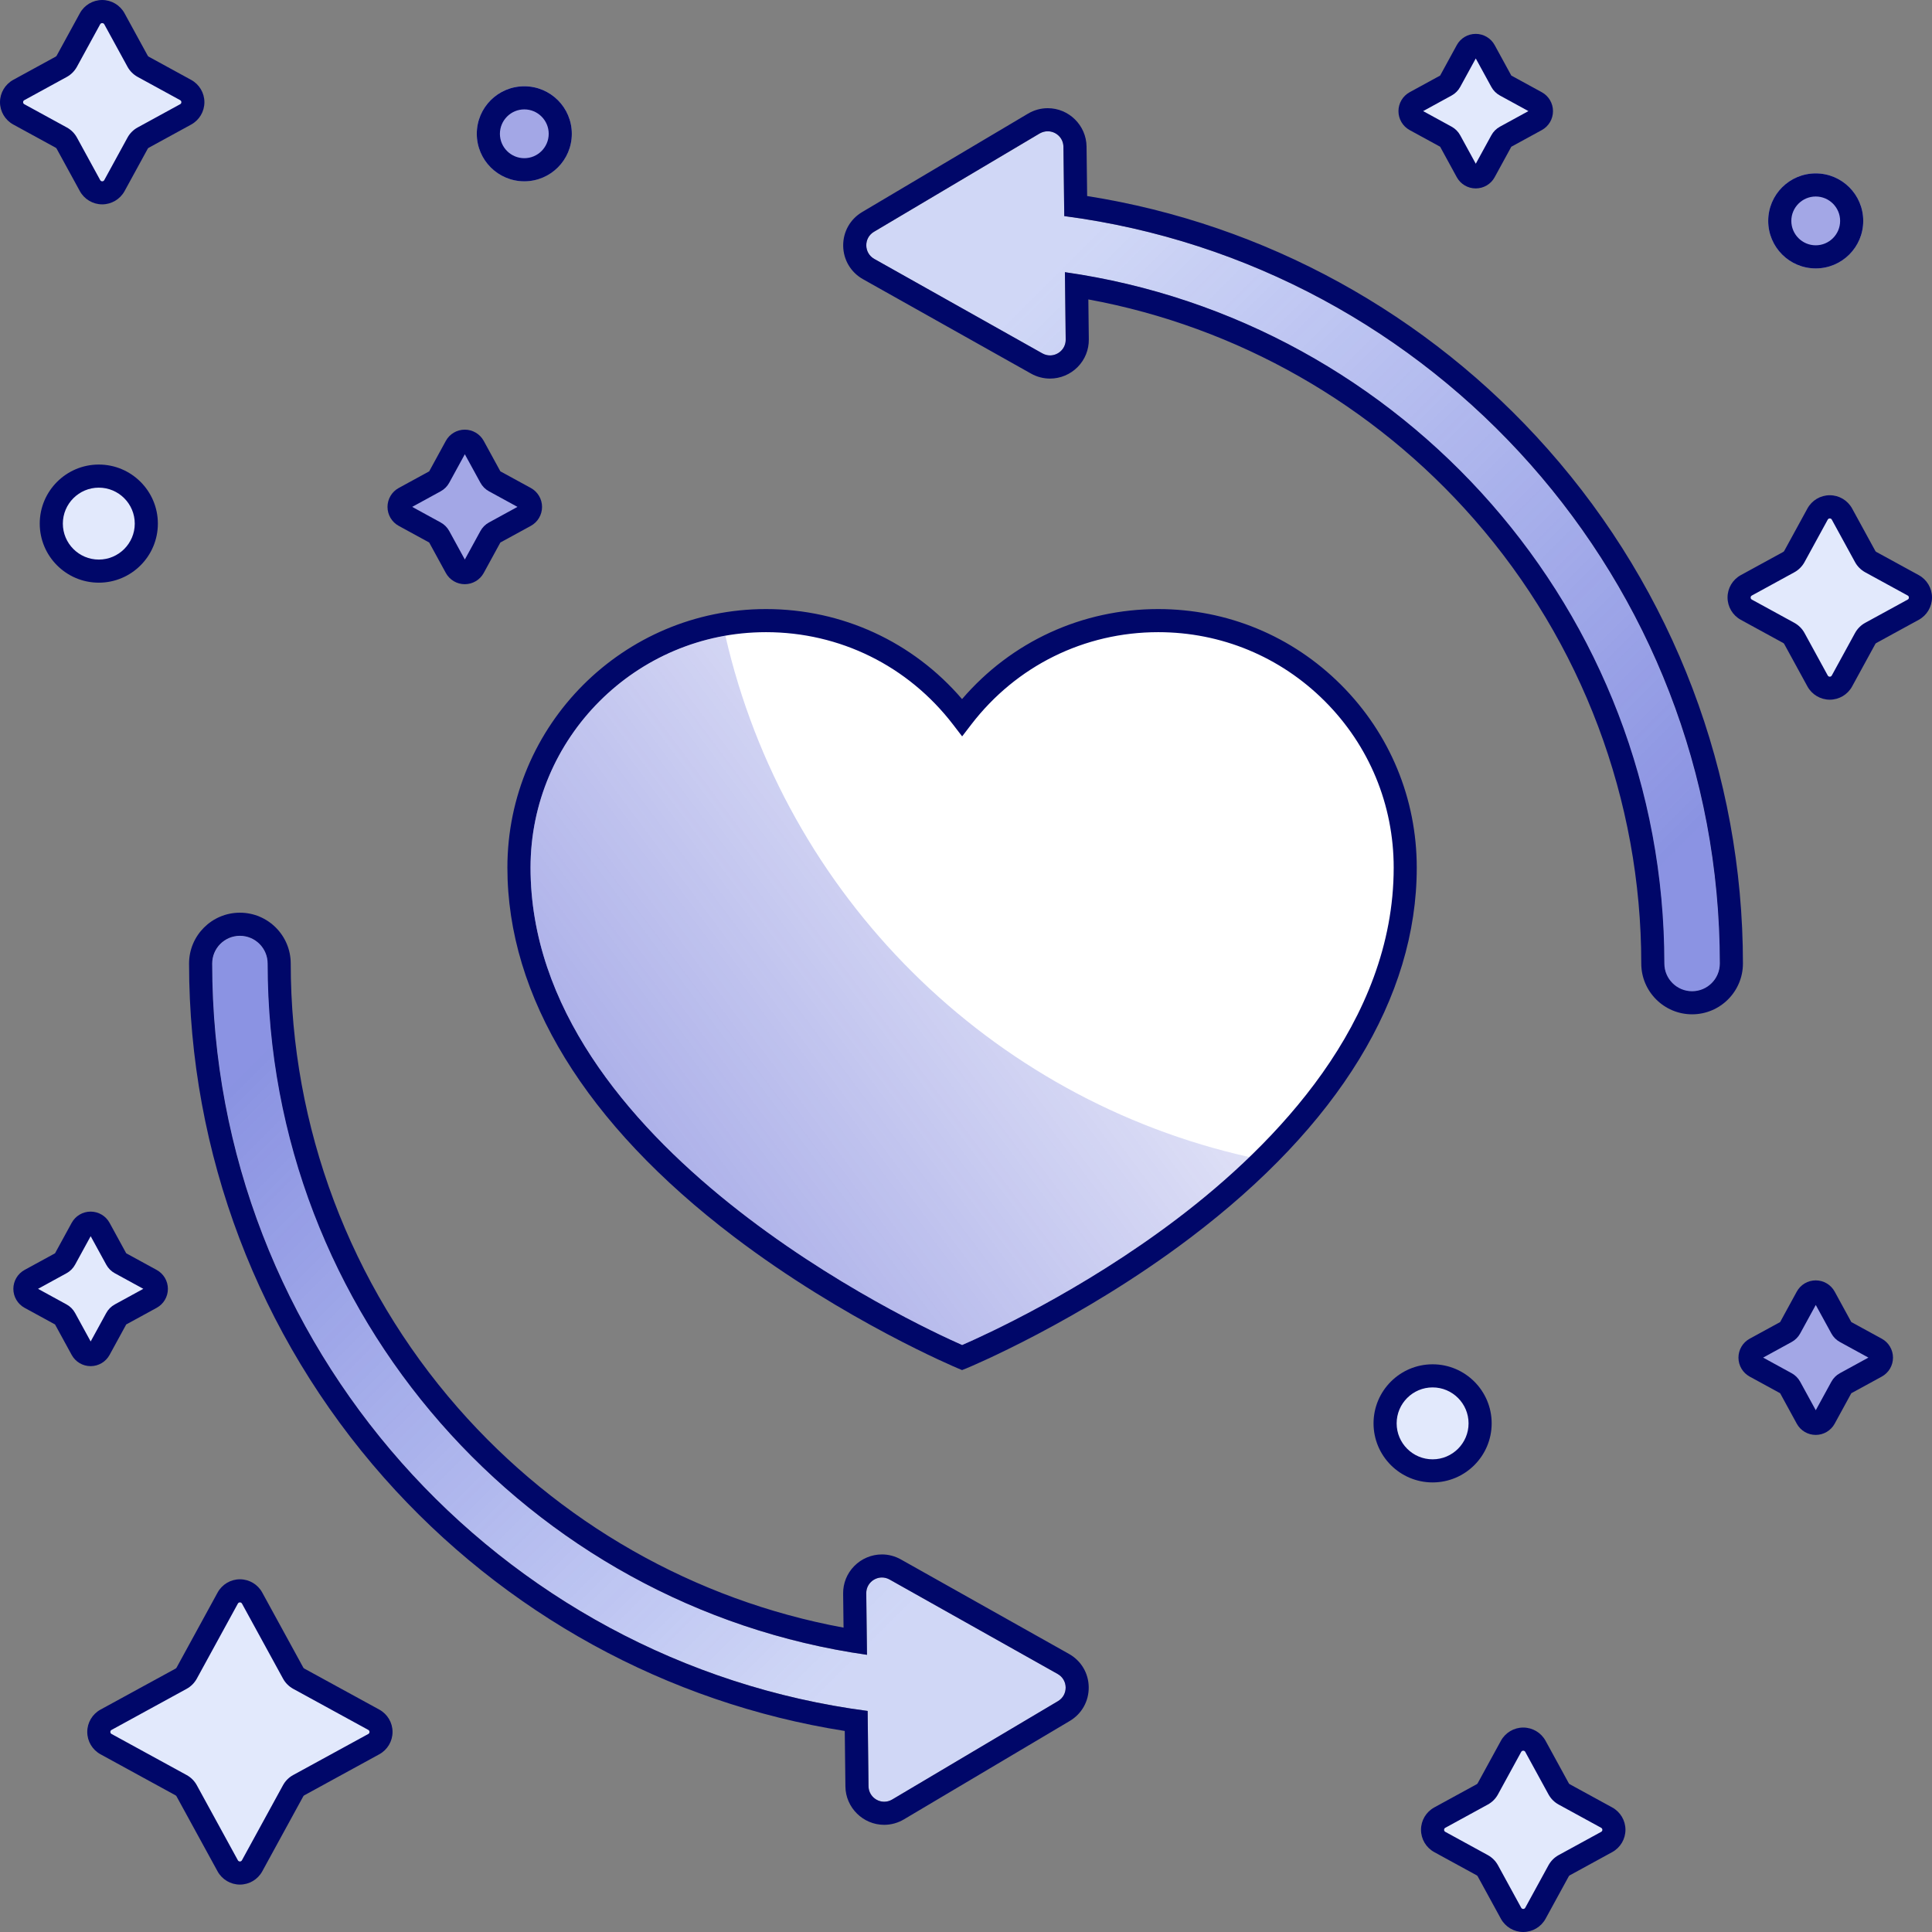 <?xml version="1.0" encoding="utf-8"?>
<!-- Generator: Adobe Illustrator 24.0.1, SVG Export Plug-In . SVG Version: 6.00 Build 0)  -->
<svg version="1.1" xmlns="http://www.w3.org/2000/svg" xmlns:xlink="http://www.w3.org/1999/xlink" x="0px" y="0px"
	 viewBox="0 0 418.05 418.05" style="enable-background:new 0 0 418.05 418.05;" xml:space="preserve">
<rect x="0" y="0" width="418.05" height="418.05" fill="#808080" stroke="none"/>
<style type="text/css">
	.st0{clip-path:url(#SVGID_2_);}
	.st1{clip-path:url(#SVGID_4_);}
	.st2{clip-path:url(#SVGID_6_);}
	.st3{clip-path:url(#SVGID_8_);}
	.st4{clip-path:url(#SVGID_10_);}
	.st5{clip-path:url(#SVGID_12_);}
	.st6{fill:none;stroke:#231F20;stroke-miterlimit:10;}
	.st7{opacity:0;fill:url(#SVGID_13_);}
	.st8{opacity:0.3;fill:url(#SVGID_14_);}
	.st9{fill:#A3A7E6;stroke:#000769;stroke-width:5;stroke-miterlimit:10;}
	.st10{fill:#939598;stroke:#000000;stroke-width:5;stroke-miterlimit:10;}
	.st11{fill:none;stroke:#231F20;stroke-width:10;stroke-miterlimit:10;}
	.st12{fill:#231F20;stroke:#231F20;stroke-miterlimit:10;}
	.st13{fill:#D1D3D4;stroke:#000000;stroke-width:5;stroke-miterlimit:10;}
	.st14{fill:none;stroke:#D1D3D4;stroke-width:15;stroke-linecap:round;stroke-miterlimit:10;}
	.st15{fill:none;stroke:#231F20;stroke-linecap:round;stroke-miterlimit:10;}
	.st16{fill:#F1F2F2;stroke:#000000;stroke-width:5;stroke-miterlimit:10;}
	.st17{fill:#D1D3D4;}
	.st18{fill:#FFFFFF;stroke:#231F20;stroke-width:5;stroke-miterlimit:10;}
	.st19{fill:#939598;}
	.st20{fill:none;}
	.st21{fill:#333DC9;stroke:#000769;stroke-width:5;stroke-miterlimit:10;}
	.st22{fill:#E2E9FC;stroke:#000769;stroke-width:5;stroke-miterlimit:10;}
	.st23{fill:#000769;}
	.st24{fill:#A3A7E6;}
	.st25{fill:#333DC9;}
	.st26{fill:#FFFFFF;}
	.st27{opacity:0.5;fill:url(#SVGID_15_);}
	.st28{opacity:0.5;fill:url(#SVGID_16_);}
	.st29{fill:#E2E9FC;}
	.st30{fill:#FFFFFF;stroke:#000769;stroke-width:5;stroke-miterlimit:10;}
	.st31{fill:url(#SVGID_17_);}
	.st32{opacity:0.5;fill:url(#SVGID_18_);}
	.st33{opacity:0.5;fill:url(#SVGID_19_);}
	.st34{opacity:0.5;fill:url(#SVGID_20_);}
	.st35{opacity:0.5;fill:url(#SVGID_21_);}
	.st36{opacity:0.5;fill:url(#SVGID_22_);}
	.st37{opacity:0.5;fill:url(#SVGID_23_);}
	.st38{opacity:0.5;fill:url(#SVGID_24_);}
	.st39{opacity:0.5;fill:url(#SVGID_25_);}
	.st40{opacity:0.5;fill:url(#SVGID_26_);}
	.st41{fill:none;stroke:#231F20;stroke-width:5;stroke-miterlimit:10;}
	.st42{fill:#231F20;}
	.st43{opacity:0.5;fill:url(#SVGID_27_);}
	.st44{opacity:0.5;fill:url(#SVGID_28_);}
	.st45{opacity:0.5;fill:url(#SVGID_29_);}
	.st46{fill:url(#SVGID_30_);stroke:#000769;stroke-width:5;stroke-miterlimit:10;}
	.st47{opacity:0.5;fill:url(#SVGID_31_);}
	.st48{opacity:0.5;fill:url(#SVGID_32_);}
	.st49{opacity:0.5;fill:url(#SVGID_33_);}
	.st50{opacity:0.5;fill:url(#SVGID_34_);}
	.st51{opacity:0.5;fill:url(#SVGID_35_);}
	.st52{opacity:0.5;fill:url(#SVGID_36_);}
	.st53{opacity:0.5;fill:url(#SVGID_37_);}
	.st54{opacity:0.5;fill:url(#SVGID_38_);}
	.st55{opacity:0.5;fill:url(#SVGID_39_);}
	.st56{opacity:0.5;fill:url(#SVGID_40_);}
	.st57{opacity:0.5;fill:url(#SVGID_41_);}
	.st58{opacity:0.5;fill:url(#SVGID_42_);}
	.st59{opacity:0.5;fill:url(#SVGID_43_);}
	.st60{opacity:0.5;fill:url(#SVGID_44_);}
	.st61{opacity:0.5;fill:url(#SVGID_45_);}
	.st62{opacity:0.5;fill:url(#SVGID_46_);}
	.st63{fill:#FFFFFF;stroke:#231F20;stroke-miterlimit:10;}
	.st64{fill:none;stroke:#231F20;stroke-width:5;stroke-linecap:round;stroke-miterlimit:10;}
	.st65{fill:#FFFFFF;stroke:#231F20;stroke-width:5;stroke-linecap:round;stroke-miterlimit:10;}
	.st66{opacity:0.5;fill:url(#SVGID_47_);}
	.st67{opacity:0.5;fill:url(#SVGID_48_);}
	.st68{opacity:0.5;fill:url(#SVGID_49_);}
	.st69{opacity:0.8;fill:url(#SVGID_50_);}
	.st70{opacity:0.8;fill:url(#SVGID_51_);}
	.st71{opacity:0.8;fill:url(#SVGID_52_);}
	.st72{opacity:0.8;fill:url(#SVGID_53_);}
	.st73{opacity:0.8;fill:url(#SVGID_54_);}
	.st74{opacity:0.8;fill:url(#SVGID_55_);}
	.st75{fill:none;stroke:#231F20;stroke-width:16;stroke-miterlimit:10;}
	.st76{fill:none;stroke:#231F20;stroke-width:16;stroke-linecap:round;stroke-miterlimit:10;}
	.st77{fill:#FFFFFF;stroke:#000769;stroke-width:5;stroke-linecap:round;stroke-miterlimit:10;}
	.st78{fill:#231F20;stroke:#231F20;stroke-width:5;stroke-miterlimit:10;}
	.st79{opacity:0.8;fill:url(#SVGID_56_);}
	.st80{fill:none;stroke:#000769;stroke-width:16;stroke-linecap:round;stroke-miterlimit:10;}
	.st81{opacity:0.5;fill:url(#SVGID_57_);}
	.st82{opacity:0.5;fill:url(#SVGID_58_);}
	.st83{opacity:0.5;fill:url(#SVGID_59_);}
	.st84{opacity:0.5;fill:url(#SVGID_60_);}
	.st85{opacity:0.5;fill:url(#SVGID_61_);}
	.st86{fill:none;stroke:#000769;stroke-width:5;stroke-linecap:round;stroke-miterlimit:10;}
	.st87{opacity:0.5;fill:url(#SVGID_62_);}
	.st88{opacity:0.5;fill:url(#SVGID_63_);}
	.st89{opacity:0.5;fill:url(#SVGID_64_);}
	.st90{opacity:0.5;fill:url(#SVGID_65_);}
	.st91{opacity:0.5;fill:url(#SVGID_66_);}
	.st92{opacity:0.5;fill:url(#SVGID_67_);}
	.st93{opacity:0.5;fill:url(#SVGID_68_);}
	.st94{opacity:0.5;fill:url(#SVGID_69_);}
	.st95{opacity:0.5;fill:url(#SVGID_70_);}
	.st96{opacity:0.5;fill:url(#SVGID_71_);}
	.st97{opacity:0.5;fill:url(#SVGID_72_);}
	.st98{opacity:0.5;fill:url(#SVGID_73_);}
	.st99{opacity:0.5;fill:url(#SVGID_74_);}
	.st100{opacity:0.5;fill:url(#SVGID_75_);}
	.st101{opacity:0.5;fill:url(#SVGID_76_);}
	.st102{opacity:0.5;fill:url(#SVGID_77_);}
	.st103{opacity:0.5;fill:url(#SVGID_78_);}
	.st104{opacity:0.5;fill:url(#SVGID_79_);}
	.st105{opacity:0.5;fill:url(#SVGID_80_);}
	.st106{opacity:0.5;fill:url(#SVGID_81_);}
	.st107{opacity:0.5;fill:url(#SVGID_82_);}
	.st108{opacity:0.5;fill:url(#SVGID_83_);}
	.st109{opacity:0.5;fill:url(#SVGID_84_);}
	.st110{fill:none;stroke:#000769;stroke-width:7;stroke-linecap:round;stroke-miterlimit:10;}
	.st111{opacity:0.5;fill:url(#SVGID_85_);}
	.st112{fill:none;stroke:#000769;stroke-width:8;stroke-linecap:round;stroke-miterlimit:10;}
	.st113{opacity:0.5;fill:url(#SVGID_86_);}
	.st114{opacity:0.5;fill:url(#SVGID_87_);}
	.st115{opacity:0.5;fill:url(#SVGID_88_);}
	.st116{opacity:0.5;fill:url(#SVGID_89_);}
	.st117{opacity:0.5;fill:url(#SVGID_90_);}
	.st118{opacity:0.5;fill:url(#SVGID_91_);}
	.st119{opacity:0.5;fill:url(#SVGID_92_);}
	.st120{opacity:0.5;fill:url(#SVGID_93_);}
	.st121{opacity:0.5;fill:url(#SVGID_94_);}
	.st122{opacity:0.5;fill:url(#SVGID_95_);}
	.st123{fill:#FFFFFF;stroke:#000769;stroke-width:7;stroke-miterlimit:10;}
	.st124{fill:none;stroke:#000769;stroke-width:10;stroke-linecap:round;stroke-miterlimit:10;}
	.st125{fill:#E2E9FC;stroke:#000769;stroke-width:10;stroke-miterlimit:10;}
	.st126{opacity:0.5;fill:url(#SVGID_96_);}
	.st127{opacity:0.5;fill:url(#SVGID_97_);}
	.st128{opacity:0.5;fill:url(#SVGID_98_);}
	.st129{opacity:0.3;fill:url(#SVGID_99_);}
	.st130{opacity:0.3;fill:url(#SVGID_100_);}
	.st131{opacity:0.3;fill:url(#SVGID_101_);}
	.st132{opacity:0.5;fill:url(#SVGID_102_);}
	.st133{opacity:0.3;fill:url(#SVGID_103_);}
	.st134{opacity:0.5;fill:url(#SVGID_104_);}
	.st135{opacity:0;fill:url(#SVGID_105_);}
	.st136{opacity:0.5;fill:url(#SVGID_106_);}
	.st137{opacity:0.5;fill:url(#SVGID_107_);}
	.st138{opacity:0.5;fill:url(#SVGID_108_);}
	.st139{opacity:0.5;fill:url(#SVGID_109_);}
	.st140{opacity:0.5;fill:url(#SVGID_110_);}
	.st141{opacity:0.5;fill:url(#SVGID_111_);}
	.st142{fill:none;stroke:#000769;stroke-width:12;stroke-linecap:round;stroke-miterlimit:10;}
	.st143{opacity:0.5;fill:url(#SVGID_112_);}
	.st144{opacity:0.5;fill:url(#SVGID_113_);}
	.st145{opacity:0.5;fill:url(#SVGID_114_);}
	.st146{opacity:0.5;fill:url(#SVGID_115_);}
	.st147{opacity:0.5;fill:url(#SVGID_116_);}
	.st148{opacity:0.5;fill:url(#SVGID_117_);}
	.st149{opacity:0.5;fill:url(#SVGID_118_);}
	.st150{opacity:0.5;fill:url(#SVGID_119_);}
	.st151{opacity:0.5;fill:url(#SVGID_120_);}
	.st152{opacity:0.5;fill:url(#SVGID_121_);}
	.st153{opacity:0.8;fill:url(#SVGID_122_);}
	.st154{opacity:0.5;fill:url(#SVGID_123_);}
	.st155{opacity:0.5;fill:url(#SVGID_124_);}
	.st156{opacity:0.5;fill:url(#SVGID_125_);}
	.st157{opacity:0.5;fill:url(#SVGID_126_);}
	.st158{opacity:0.5;fill:url(#SVGID_127_);}
	.st159{opacity:0.5;fill:url(#SVGID_128_);}
	.st160{opacity:0.5;fill:url(#SVGID_129_);}
	.st161{opacity:0.5;fill:url(#SVGID_130_);}
	.st162{opacity:0.5;fill:url(#SVGID_131_);}
	.st163{opacity:0.5;fill:url(#SVGID_132_);}
	.st164{opacity:0.5;fill:#FFFFFF;stroke:#000769;stroke-width:5;stroke-linecap:round;stroke-miterlimit:10;}
	.st165{opacity:0.5;fill:url(#SVGID_133_);}
	.st166{opacity:0.5;fill:url(#SVGID_134_);}
	.st167{opacity:0.5;fill:url(#SVGID_135_);}
	.st168{opacity:0.5;fill:url(#SVGID_136_);}
	.st169{opacity:0.5;fill:url(#SVGID_137_);}
	.st170{opacity:0.5;fill:url(#SVGID_138_);}
	.st171{opacity:0.5;fill:url(#SVGID_139_);}
	.st172{opacity:0.5;fill:url(#SVGID_140_);}
	.st173{opacity:0.5;fill:url(#SVGID_141_);}
	.st174{opacity:0.5;fill:url(#SVGID_142_);}
	.st175{opacity:0.5;fill:url(#SVGID_143_);}
	.st176{opacity:0.5;}
	.st177{opacity:0.5;fill:url(#SVGID_144_);}
	.st178{opacity:0.5;fill:url(#SVGID_145_);}
	.st179{opacity:0.5;fill:url(#SVGID_146_);}
	.st180{opacity:0.5;fill:url(#SVGID_147_);}
	.st181{opacity:0.5;fill:url(#SVGID_148_);}
	.st182{opacity:0.8;fill:url(#SVGID_149_);}
	.st183{opacity:0.5;fill:url(#SVGID_150_);}
	.st184{opacity:0.5;fill:url(#SVGID_151_);}
	.st185{opacity:0.5;fill:url(#SVGID_152_);}
	.st186{opacity:0.5;fill:url(#SVGID_153_);}
	.st187{opacity:0.5;fill:url(#SVGID_154_);}
	.st188{opacity:0.5;fill:url(#SVGID_155_);}
	.st189{opacity:0.5;fill:url(#SVGID_156_);}
	.st190{opacity:0.5;fill:url(#SVGID_157_);}
	.st191{opacity:0.5;fill:url(#SVGID_158_);}
	.st192{opacity:0.5;fill:url(#SVGID_159_);}
</style>
<g id="Sketch">
</g>
<g id="Layer_2">
	<g>
		<path class="st29" d="M230.28,46.76l-0.18-15c-0.03-2.61-2.87-4.21-5.12-2.88l-35.88,21.29c-2.24,1.33-2.21,4.59,0.07,5.87
			l36.37,20.44c2.27,1.28,5.08-0.39,5.05-2.99l-0.17-14.58c73.22,10.43,129.71,73.53,129.71,149.59c0,3.31,2.69,6,6,6
			c3.31,0,6-2.69,6-6C372.13,125.75,310.21,57.22,230.28,46.76z"/>
		<path class="st23" d="M226.71,28.41c1.76,0,3.37,1.39,3.4,3.35l0.18,15c79.93,10.45,141.85,78.99,141.85,161.72c0,3.31-2.69,6-6,6
			c-3.31,0-6-2.69-6-6c0-76.06-56.48-139.16-129.71-149.59l0.17,14.58c0.02,1.99-1.61,3.43-3.39,3.43c-0.55,0-1.12-0.14-1.66-0.44
			l-36.37-20.44c-2.27-1.28-2.31-4.54-0.07-5.87l35.88-21.29C225.54,28.56,226.13,28.41,226.71,28.41 M226.71,23.41
			c-1.5,0-2.97,0.41-4.27,1.18l-35.88,21.29c-2.61,1.55-4.14,4.28-4.11,7.31c0.04,3.03,1.64,5.73,4.28,7.22l36.37,20.43
			c1.26,0.71,2.68,1.08,4.11,1.08c2.23,0,4.41-0.91,5.98-2.51c1.58-1.6,2.44-3.73,2.41-5.99l-0.1-8.63
			c32.21,5.93,61.68,22.68,83.48,47.58c23.32,26.63,36.16,60.77,36.16,96.11c0,6.07,4.93,11,11,11s11-4.93,11-11
			c0-41-14.99-80.53-42.21-111.28c-26.01-29.39-61.27-48.73-99.69-54.78l-0.13-10.72C235.05,27.13,231.29,23.41,226.71,23.41
			L226.71,23.41z"/>
	</g>
	<g>
		<path class="st29" d="M228.87,362.22l-36.37-20.44c-2.27-1.28-5.08,0.39-5.05,3l0.16,13.3
			c-73.21-10.43-129.69-73.53-129.69-149.58c0-3.31-2.69-6-6-6c-3.31,0-6,2.69-6,6c0,82.73,61.91,151.26,141.83,161.72l0.19,16.29
			c0.03,2.61,2.87,4.21,5.12,2.88l35.88-21.29C231.18,366.76,231.14,363.49,228.87,362.22z"/>
		<path class="st23" d="M51.91,202.49c3.31,0,6,2.69,6,6c0,76.05,56.48,139.15,129.69,149.58l-0.16-13.3
			c-0.02-1.99,1.61-3.43,3.39-3.43c0.55,0,1.12,0.14,1.66,0.44l36.37,20.44c2.27,1.28,2.31,4.54,0.07,5.87l-35.88,21.29
			c-0.56,0.33-1.15,0.48-1.72,0.48c-1.75,0-3.37-1.39-3.4-3.35l-0.19-16.29c-79.92-10.46-141.83-78.99-141.83-161.72
			C45.91,205.17,48.6,202.49,51.91,202.49 M51.91,197.49c-6.07,0-11,4.93-11,11c0,41,14.99,80.52,42.2,111.28
			c26.01,29.39,61.27,48.73,99.68,54.78l0.14,12.01c0.05,4.57,3.82,8.3,8.39,8.3c1.5,0,2.97-0.41,4.27-1.18l35.88-21.29
			c2.61-1.55,4.14-4.28,4.11-7.31s-1.64-5.73-4.28-7.21l-36.37-20.44c-1.26-0.71-2.68-1.08-4.1-1.08c-2.23,0-4.41,0.91-5.98,2.51
			c-1.58,1.6-2.44,3.73-2.41,5.99l0.09,7.34c-32.21-5.93-61.67-22.68-83.47-47.59c-23.31-26.63-36.15-60.76-36.15-96.1
			C62.91,202.42,57.98,197.49,51.91,197.49L51.91,197.49z"/>
	</g>
	<g>
		<path class="st29" d="M398.57,111.24l5.03,9.2c0.28,0.5,0.69,0.92,1.19,1.19l9.2,5.03c2.08,1.14,2.08,4.13,0,5.26l-9.2,5.03
			c-0.5,0.28-0.92,0.69-1.19,1.19l-5.03,9.2c-1.14,2.08-4.13,2.08-5.26,0l-5.03-9.2c-0.28-0.5-0.69-0.92-1.19-1.19l-9.2-5.03
			c-2.08-1.14-2.08-4.13,0-5.26l9.2-5.03c0.5-0.28,0.92-0.69,1.19-1.19l5.03-9.2C394.44,109.16,397.43,109.16,398.57,111.24z"/>
		<path class="st23" d="M395.93,151.4c-2.01,0-3.86-1.1-4.83-2.86l-5.03-9.2c-0.05-0.08-0.11-0.15-0.2-0.2l-9.2-5.03
			c-1.76-0.97-2.86-2.81-2.86-4.83s1.1-3.86,2.86-4.83l9.2-5.03c0.08-0.05,0.15-0.11,0.2-0.2l5.03-9.2
			c0.97-1.76,2.81-2.86,4.83-2.86s3.86,1.1,4.83,2.86v0l5.03,9.2c0.05,0.08,0.11,0.15,0.2,0.2l9.2,5.03
			c1.76,0.97,2.86,2.81,2.86,4.83s-1.1,3.86-2.86,4.83l-9.2,5.03c-0.08,0.05-0.15,0.11-0.2,0.2l-5.03,9.2
			C399.8,150.3,397.95,151.4,395.93,151.4z M395.93,112.18c-0.2,0-0.34,0.09-0.44,0.26l-5.03,9.2c-0.51,0.92-1.26,1.68-2.19,2.19
			l-9.2,5.03c-0.17,0.09-0.26,0.24-0.26,0.44s0.09,0.34,0.26,0.44l9.2,5.03c0.92,0.51,1.68,1.26,2.19,2.19l5.03,9.2
			c0.19,0.35,0.69,0.35,0.88,0l5.03-9.2c0.51-0.92,1.26-1.68,2.19-2.19l9.2-5.03c0.17-0.09,0.26-0.24,0.26-0.44
			s-0.09-0.34-0.26-0.44l-9.2-5.03c-0.92-0.51-1.68-1.26-2.19-2.19l-5.03-9.2v0C396.28,112.27,396.13,112.18,395.93,112.18z"/>
	</g>
	<g>
		<path class="st29" d="M24.74,4.06l5.03,9.2c0.28,0.5,0.69,0.92,1.19,1.19l9.2,5.03c2.08,1.14,2.08,4.13,0,5.26l-9.2,5.03
			c-0.5,0.28-0.92,0.69-1.19,1.19l-5.03,9.2c-1.14,2.08-4.13,2.08-5.26,0l-5.03-9.2c-0.28-0.5-0.69-0.92-1.19-1.19l-9.2-5.03
			c-2.08-1.14-2.08-4.13,0-5.26l9.2-5.03c0.5-0.28,0.92-0.69,1.19-1.19l5.03-9.2C20.62,1.98,23.6,1.98,24.74,4.06z"/>
		<path class="st23" d="M22.11,44.22c-2.01,0-3.86-1.1-4.83-2.86l-5.03-9.2c-0.05-0.08-0.11-0.15-0.2-0.2l-9.2-5.03
			C1.1,25.97,0,24.12,0,22.11s1.1-3.86,2.86-4.83l9.2-5.03c0.08-0.05,0.15-0.11,0.2-0.2l5.03-9.2C18.25,1.1,20.1,0,22.11,0
			s3.86,1.1,4.83,2.86v0l5.03,9.2c0.05,0.08,0.11,0.15,0.2,0.2l9.2,5.03c1.76,0.97,2.86,2.81,2.86,4.83s-1.1,3.86-2.86,4.83
			l-9.2,5.03c-0.08,0.05-0.15,0.11-0.2,0.2l-5.03,9.2C25.97,43.12,24.12,44.22,22.11,44.22z M22.11,5c-0.2,0-0.34,0.09-0.44,0.26
			l-5.03,9.2c-0.51,0.92-1.26,1.68-2.19,2.19l-9.2,5.03C5.09,21.77,5,21.91,5,22.11s0.09,0.34,0.26,0.44l9.2,5.03
			c0.93,0.51,1.68,1.26,2.19,2.19l5.03,9.2c0.19,0.35,0.69,0.35,0.88,0l5.03-9.2c0.5-0.92,1.26-1.68,2.19-2.19l9.2-5.03
			c0.17-0.09,0.26-0.24,0.26-0.44s-0.09-0.34-0.26-0.44l-9.2-5.03c-0.92-0.51-1.68-1.26-2.19-2.19l-5.03-9.2
			C22.45,5.09,22.31,5,22.11,5z"/>
	</g>
	<g>
		<path class="st29" d="M332.23,377.88l5.03,9.2c0.28,0.5,0.69,0.92,1.19,1.19l9.2,5.03c2.08,1.14,2.08,4.13,0,5.26l-9.2,5.03
			c-0.5,0.28-0.92,0.69-1.19,1.19l-5.03,9.2c-1.14,2.08-4.13,2.08-5.26,0l-5.03-9.2c-0.28-0.5-0.69-0.92-1.19-1.19l-9.2-5.03
			c-2.08-1.14-2.08-4.13,0-5.26l9.2-5.03c0.5-0.28,0.92-0.69,1.19-1.19l5.03-9.2C328.11,375.8,331.1,375.8,332.23,377.88z"/>
		<path class="st23" d="M329.6,418.05c-2.01,0-3.86-1.1-4.83-2.86l-5.03-9.2c-0.05-0.08-0.11-0.15-0.2-0.2l-9.2-5.03
			c-1.76-0.97-2.86-2.81-2.86-4.83s1.1-3.86,2.86-4.83l9.2-5.03c0.08-0.05,0.15-0.11,0.2-0.2l5.03-9.2
			c0.97-1.76,2.81-2.86,4.83-2.86s3.86,1.1,4.83,2.86l5.03,9.2c0.05,0.08,0.11,0.15,0.2,0.2l9.2,5.03c1.76,0.97,2.86,2.81,2.86,4.83
			s-1.1,3.86-2.86,4.83l-9.2,5.03c-0.08,0.05-0.15,0.11-0.2,0.2l-5.03,9.2C333.46,416.95,331.61,418.05,329.6,418.05z M329.6,378.82
			c-0.2,0-0.34,0.09-0.44,0.26l-5.03,9.2c-0.5,0.92-1.26,1.68-2.19,2.19l-9.2,5.03c-0.17,0.09-0.26,0.24-0.26,0.44
			s0.09,0.34,0.26,0.44l9.2,5.03c0.92,0.51,1.68,1.26,2.19,2.19l5.03,9.2c0.19,0.35,0.69,0.35,0.88,0l5.03-9.2
			c0.51-0.92,1.26-1.68,2.19-2.19l9.2-5.03c0.17-0.09,0.26-0.24,0.26-0.44s-0.09-0.34-0.26-0.44l-9.2-5.03
			c-0.93-0.51-1.68-1.26-2.19-2.19l-5.03-9.2C329.95,378.91,329.8,378.82,329.6,378.82z"/>
	</g>
	<g>
		<path class="st29" d="M321.23,10.94l3.65,6.67c0.2,0.37,0.5,0.67,0.87,0.87l6.67,3.65c1.51,0.83,1.51,2.99,0,3.82l-6.67,3.65
			c-0.37,0.2-0.67,0.5-0.87,0.87l-3.65,6.67c-0.83,1.51-2.99,1.51-3.82,0l-3.65-6.67c-0.2-0.37-0.5-0.67-0.87-0.87l-6.67-3.65
			c-1.51-0.83-1.51-2.99,0-3.82l6.67-3.65c0.37-0.2,0.67-0.5,0.87-0.87l3.65-6.67C318.24,9.43,320.41,9.43,321.23,10.94z"/>
		<path class="st23" d="M319.32,40.77c-1.71,0-3.28-0.93-4.1-2.43l-3.6-6.59l-6.59-3.6c-1.5-0.82-2.43-2.39-2.43-4.1
			c0-1.71,0.93-3.28,2.43-4.1l6.59-3.6l3.6-6.59c0.82-1.5,2.39-2.43,4.1-2.43c0,0,0,0,0,0c1.71,0,3.28,0.93,4.1,2.43l3.6,6.59
			l6.59,3.6c1.5,0.82,2.43,2.39,2.43,4.1c0,1.71-0.93,3.28-2.43,4.1l-6.59,3.6l-3.6,6.59C322.61,39.84,321.04,40.77,319.32,40.77z
			 M307.94,24.04l6.16,3.37c0.79,0.43,1.43,1.07,1.86,1.86l3.37,6.16l3.37-6.16c0.43-0.79,1.07-1.43,1.86-1.86l6.16-3.37l-6.16-3.37
			c-0.79-0.43-1.43-1.07-1.86-1.86l-3.37-6.16l-3.37,6.16c-0.43,0.79-1.07,1.43-1.86,1.86L307.94,24.04z"/>
	</g>
	<g>
		<path class="st24" d="M394.8,280.66l3.65,6.67c0.2,0.37,0.5,0.67,0.87,0.87l6.67,3.65c1.51,0.83,1.51,2.99,0,3.82l-6.67,3.65
			c-0.37,0.2-0.67,0.5-0.87,0.87l-3.65,6.67c-0.83,1.51-2.99,1.51-3.82,0l-3.65-6.67c-0.2-0.37-0.5-0.67-0.87-0.87l-6.67-3.65
			c-1.51-0.83-1.51-2.99,0-3.82l6.67-3.65c0.37-0.2,0.67-0.5,0.87-0.87l3.65-6.67C391.81,279.15,393.98,279.15,394.8,280.66z"/>
		<path class="st23" d="M392.89,310.49C392.89,310.49,392.89,310.49,392.89,310.49c-1.71,0-3.28-0.93-4.1-2.43l-3.6-6.59l-6.59-3.6
			c-1.5-0.82-2.43-2.39-2.43-4.1c0-1.71,0.93-3.28,2.43-4.1l6.59-3.6l3.6-6.59c0.82-1.5,2.39-2.43,4.1-2.43
			c1.71,0,3.28,0.93,4.1,2.43l3.6,6.59l6.59,3.6c1.5,0.82,2.43,2.39,2.43,4.1c0,1.71-0.93,3.28-2.43,4.1l-6.59,3.6l-3.6,6.59
			C396.17,309.56,394.6,310.49,392.89,310.49z M381.51,293.76l6.16,3.37c0.79,0.43,1.43,1.07,1.86,1.86l3.37,6.16l3.37-6.16
			c0.43-0.79,1.07-1.43,1.86-1.86l6.16-3.37l-6.16-3.37c-0.79-0.43-1.43-1.07-1.86-1.86l-3.37-6.16l-3.37,6.16
			c-0.43,0.79-1.07,1.43-1.86,1.86L381.51,293.76z M392.61,281.86C392.61,281.86,392.61,281.86,392.61,281.86L392.61,281.86z"/>
	</g>
	<g>
		<path class="st24" d="M102.48,96.58l3.65,6.67c0.2,0.37,0.5,0.67,0.87,0.87l6.67,3.65c1.51,0.83,1.51,2.99,0,3.82l-6.67,3.65
			c-0.37,0.2-0.67,0.5-0.87,0.87l-3.65,6.67c-0.83,1.51-2.99,1.51-3.82,0l-3.65-6.67c-0.2-0.37-0.5-0.67-0.87-0.87l-6.67-3.65
			c-1.51-0.83-1.51-2.99,0-3.82l6.67-3.65c0.37-0.2,0.67-0.5,0.87-0.87l3.65-6.67C99.48,95.07,101.65,95.07,102.48,96.58z"/>
		<path class="st23" d="M100.57,126.41c-1.71,0-3.28-0.93-4.1-2.43l-3.6-6.59l-6.59-3.6c-1.5-0.82-2.43-2.39-2.43-4.1
			c0-1.71,0.93-3.28,2.43-4.1l6.59-3.6l3.6-6.59c0.82-1.5,2.39-2.43,4.1-2.43c1.71,0,3.28,0.93,4.1,2.43l3.6,6.59l6.59,3.6
			c1.5,0.82,2.43,2.39,2.43,4.1c0,1.71-0.93,3.28-2.43,4.1l-6.59,3.6l-3.6,6.59C103.85,125.48,102.28,126.41,100.57,126.41z
			 M89.19,109.68l6.16,3.37c0.79,0.43,1.43,1.07,1.86,1.86l3.37,6.16l3.37-6.16c0.43-0.79,1.07-1.43,1.86-1.86l6.16-3.37l-6.16-3.37
			c-0.79-0.43-1.43-1.07-1.86-1.86l-3.37-6.16l-3.37,6.16c-0.43,0.79-1.07,1.43-1.86,1.86L89.19,109.68z M100.28,97.78
			C100.29,97.78,100.29,97.78,100.28,97.78L100.28,97.78z"/>
	</g>
	<g>
		<path class="st29" d="M21.52,265.78l3.65,6.67c0.2,0.37,0.5,0.67,0.87,0.87l6.67,3.65c1.51,0.83,1.51,2.99,0,3.82l-6.67,3.65
			c-0.37,0.2-0.67,0.5-0.87,0.87l-3.65,6.67c-0.83,1.51-2.99,1.51-3.82,0l-3.65-6.67c-0.2-0.37-0.5-0.67-0.87-0.87l-6.67-3.65
			c-1.51-0.83-1.51-2.99,0-3.82l6.67-3.65c0.37-0.2,0.67-0.5,0.87-0.87l3.65-6.67C18.53,264.27,20.7,264.27,21.52,265.78z"/>
		<path class="st23" d="M19.61,295.61c-1.71,0-3.28-0.93-4.1-2.43l-3.6-6.59l-6.59-3.6c-1.5-0.82-2.43-2.39-2.43-4.1
			c0-1.71,0.93-3.28,2.43-4.1l6.59-3.6l3.6-6.59c0.82-1.5,2.39-2.43,4.1-2.43s3.28,0.93,4.1,2.43l3.6,6.59l6.59,3.6
			c1.5,0.82,2.43,2.39,2.43,4.1c0,1.71-0.93,3.28-2.43,4.1l-6.59,3.6l-3.6,6.59C22.89,294.68,21.32,295.61,19.61,295.61z
			 M8.23,278.88l6.16,3.37c0.79,0.43,1.43,1.07,1.86,1.86l3.37,6.16l3.37-6.16c0.43-0.79,1.07-1.43,1.86-1.86l6.16-3.37l-6.16-3.37
			c-0.79-0.43-1.43-1.07-1.86-1.86l-3.37-6.16l-3.37,6.16c-0.43,0.79-1.07,1.43-1.86,1.86L8.23,278.88z"/>
	</g>
	<g>
		<circle class="st24" cx="113.45" cy="28.94" r="10.28"/>
		<path class="st23" d="M113.45,23.67c2.91,0,5.28,2.37,5.28,5.28c0,2.91-2.37,5.28-5.28,5.28c-2.91,0-5.28-2.37-5.28-5.28
			C108.18,26.04,110.54,23.67,113.45,23.67 M113.45,18.67c-5.68,0-10.28,4.6-10.28,10.28c0,5.68,4.6,10.28,10.28,10.28
			c5.68,0,10.28-4.6,10.28-10.28C123.73,23.27,119.13,18.67,113.45,18.67L113.45,18.67z"/>
	</g>
	<g>
		<circle class="st24" cx="392.89" cy="47.8" r="10.28"/>
		<path class="st23" d="M392.89,42.52c2.91,0,5.28,2.37,5.28,5.28c0,2.91-2.37,5.28-5.28,5.28c-2.91,0-5.28-2.37-5.28-5.28
			C387.61,44.89,389.98,42.52,392.89,42.52 M392.89,37.52c-5.68,0-10.28,4.6-10.28,10.28c0,5.68,4.6,10.28,10.28,10.28
			c5.68,0,10.28-4.6,10.28-10.28C403.17,42.12,398.57,37.52,392.89,37.52L392.89,37.52z"/>
	</g>
	<g>
		<circle class="st29" cx="309.99" cy="307.99" r="10.28"/>
		<path class="st23" d="M309.99,320.77c-7.05,0-12.78-5.73-12.78-12.78s5.73-12.78,12.78-12.78s12.78,5.73,12.78,12.78
			S317.04,320.77,309.99,320.77z M309.99,300.21c-4.29,0-7.78,3.49-7.78,7.78s3.49,7.78,7.78,7.78s7.78-3.49,7.78-7.78
			S314.28,300.21,309.99,300.21z"/>
	</g>
	<g>
		<circle class="st29" cx="21.38" cy="113.3" r="10.28"/>
		<path class="st23" d="M21.38,126.08c-7.05,0-12.78-5.73-12.78-12.78s5.73-12.78,12.78-12.78s12.78,5.73,12.78,12.78
			S28.43,126.08,21.38,126.08z M21.38,105.52c-4.29,0-7.78,3.49-7.78,7.78s3.49,7.78,7.78,7.78s7.78-3.49,7.78-7.78
			S25.67,105.52,21.38,105.52z"/>
	</g>
	<g>
		<path class="st29" d="M54.55,345.79l8.89,16.25c0.28,0.5,0.69,0.92,1.19,1.19l16.25,8.89c2.08,1.14,2.08,4.13,0,5.26l-16.25,8.89
			c-0.5,0.28-0.92,0.69-1.19,1.19l-8.89,16.25c-1.14,2.08-4.13,2.08-5.26,0l-8.89-16.25c-0.28-0.5-0.69-0.92-1.19-1.19l-16.25-8.89
			c-2.08-1.14-2.08-4.13,0-5.26l16.25-8.89c0.5-0.28,0.92-0.69,1.19-1.19l8.89-16.25C50.42,343.71,53.41,343.71,54.55,345.79z"/>
		<path class="st23" d="M51.91,407.79c-2.01,0-3.86-1.1-4.83-2.86l-8.89-16.25c-0.05-0.08-0.11-0.15-0.2-0.2l-16.25-8.89
			c-1.76-0.97-2.86-2.81-2.86-4.83s1.1-3.86,2.86-4.83L38,361.05c0.08-0.05,0.15-0.11,0.2-0.2l8.89-16.26
			c0.97-1.76,2.81-2.86,4.83-2.86c0,0,0,0,0,0c2.01,0,3.86,1.1,4.82,2.86l8.89,16.25c0.05,0.08,0.11,0.15,0.2,0.2l16.25,8.89
			c1.76,0.97,2.86,2.81,2.86,4.83s-1.1,3.86-2.86,4.83l-16.25,8.89c-0.08,0.05-0.15,0.11-0.2,0.2l-8.89,16.26
			C55.77,406.69,53.93,407.79,51.91,407.79z M51.91,346.73c-0.2,0-0.34,0.09-0.44,0.26l-8.89,16.25c-0.51,0.92-1.26,1.68-2.19,2.19
			l-16.25,8.89c-0.17,0.09-0.26,0.24-0.26,0.44s0.09,0.34,0.26,0.44l16.25,8.89c0.93,0.51,1.68,1.26,2.19,2.19l8.89,16.25
			c0.19,0.34,0.69,0.35,0.88,0l8.89-16.25c0.5-0.92,1.26-1.68,2.19-2.19l16.26-8.89c0.17-0.09,0.26-0.24,0.26-0.44
			s-0.09-0.34-0.26-0.44l-16.25-8.89c-0.92-0.51-1.68-1.26-2.19-2.19l-8.89-16.25C52.26,346.82,52.11,346.73,51.91,346.73
			L51.91,346.73z"/>
	</g>
	<g>
		<path id="XMLID_60_" class="st26" d="M250.61,134.29c-17.29,0-32.66,8.21-42.43,20.94c-9.77-12.73-25.14-20.94-42.43-20.94
			c-29.52,0-53.45,23.93-53.45,53.45c0,66.15,95.88,106.01,95.88,106.01s95.88-39.26,95.88-106.01
			C304.07,158.22,280.13,134.29,250.61,134.29z"/>
		<path class="st23" d="M208.17,296.46l-0.95-0.4c-0.24-0.1-24.55-10.3-48.5-28.52c-32.01-24.35-48.93-51.94-48.93-79.8
			c0-30.85,25.1-55.95,55.95-55.95c16.48,0,31.77,7.06,42.43,19.48c10.66-12.42,25.95-19.48,42.43-19.48
			c14.95,0,29,5.82,39.57,16.39c10.57,10.57,16.39,24.62,16.39,39.57c0,28.11-16.92,55.78-48.93,80.03
			c-23.95,18.15-48.26,28.2-48.5,28.3L208.17,296.46z M165.75,136.79c-28.1,0-50.95,22.86-50.95,50.95
			c0,60.26,83.47,98.92,93.39,103.29c4.68-2.03,25.73-11.55,46.51-27.31c21.38-16.21,46.87-42.56,46.87-75.98
			c0-13.61-5.3-26.41-14.92-36.03s-22.42-14.92-36.03-14.92c-15.97,0-30.71,7.28-40.45,19.97l-1.98,2.58l-1.98-2.58
			C196.46,144.07,181.72,136.79,165.75,136.79z"/>
	</g>
	<linearGradient id="SVGID_2_" gradientUnits="userSpaceOnUse" x1="106.92" y1="271.344" x2="242.166" y2="169.977">
		<stop  offset="0" style="stop-color:#333DC9"/>
		<stop  offset="1" style="stop-color:#333DC9;stop-opacity:0.2"/>
	</linearGradient>
	<path style="opacity:0.5;fill:url(#SVGID_2_);" d="M156.96,137.56c-23.92,4.18-42.16,25.08-42.16,50.18
		c0,60.26,83.47,98.92,93.39,103.29c4.68-2.03,25.73-11.55,46.51-27.31c5.12-3.88,10.47-8.35,15.65-13.35
		C214.11,237.82,169.8,193.7,156.96,137.56z"/>
	<linearGradient id="SVGID_4_" gradientUnits="userSpaceOnUse" x1="364.332" y1="182.312" x2="233.74" y2="51.72">
		<stop  offset="0" style="stop-color:#333DC9"/>
		<stop  offset="1" style="stop-color:#333DC9;stop-opacity:0.2"/>
	</linearGradient>
	<path style="opacity:0.5;fill:url(#SVGID_4_);" d="M230.28,46.76l-0.18-15c-0.03-2.61-2.87-4.21-5.12-2.88l-35.88,21.29
		c-2.24,1.33-2.21,4.59,0.07,5.87l36.37,20.44c2.27,1.28,5.08-0.39,5.05-2.99l-0.17-14.58c73.22,10.43,129.71,73.53,129.71,149.59
		c0,3.31,2.69,6,6,6c3.31,0,6-2.69,6-6C372.13,125.75,310.21,57.22,230.28,46.76z"/>
	<linearGradient id="SVGID_6_" gradientUnits="userSpaceOnUse" x1="51.698" y1="233.292" x2="182.289" y2="363.884">
		<stop  offset="0" style="stop-color:#333DC9"/>
		<stop  offset="1" style="stop-color:#333DC9;stop-opacity:0.2"/>
	</linearGradient>
	<path style="opacity:0.5;fill:url(#SVGID_6_);" d="M228.87,362.22l-36.37-20.44c-2.27-1.28-5.08,0.39-5.05,3l0.16,13.3
		c-73.21-10.43-129.69-73.53-129.69-149.58c0-3.31-2.69-6-6-6c-3.31,0-6,2.69-6,6c0,82.73,61.91,151.26,141.83,161.72l0.19,16.29
		c0.03,2.61,2.87,4.21,5.12,2.88l35.88-21.29C231.18,366.76,231.14,363.49,228.87,362.22z"/>
</g>
</svg>
